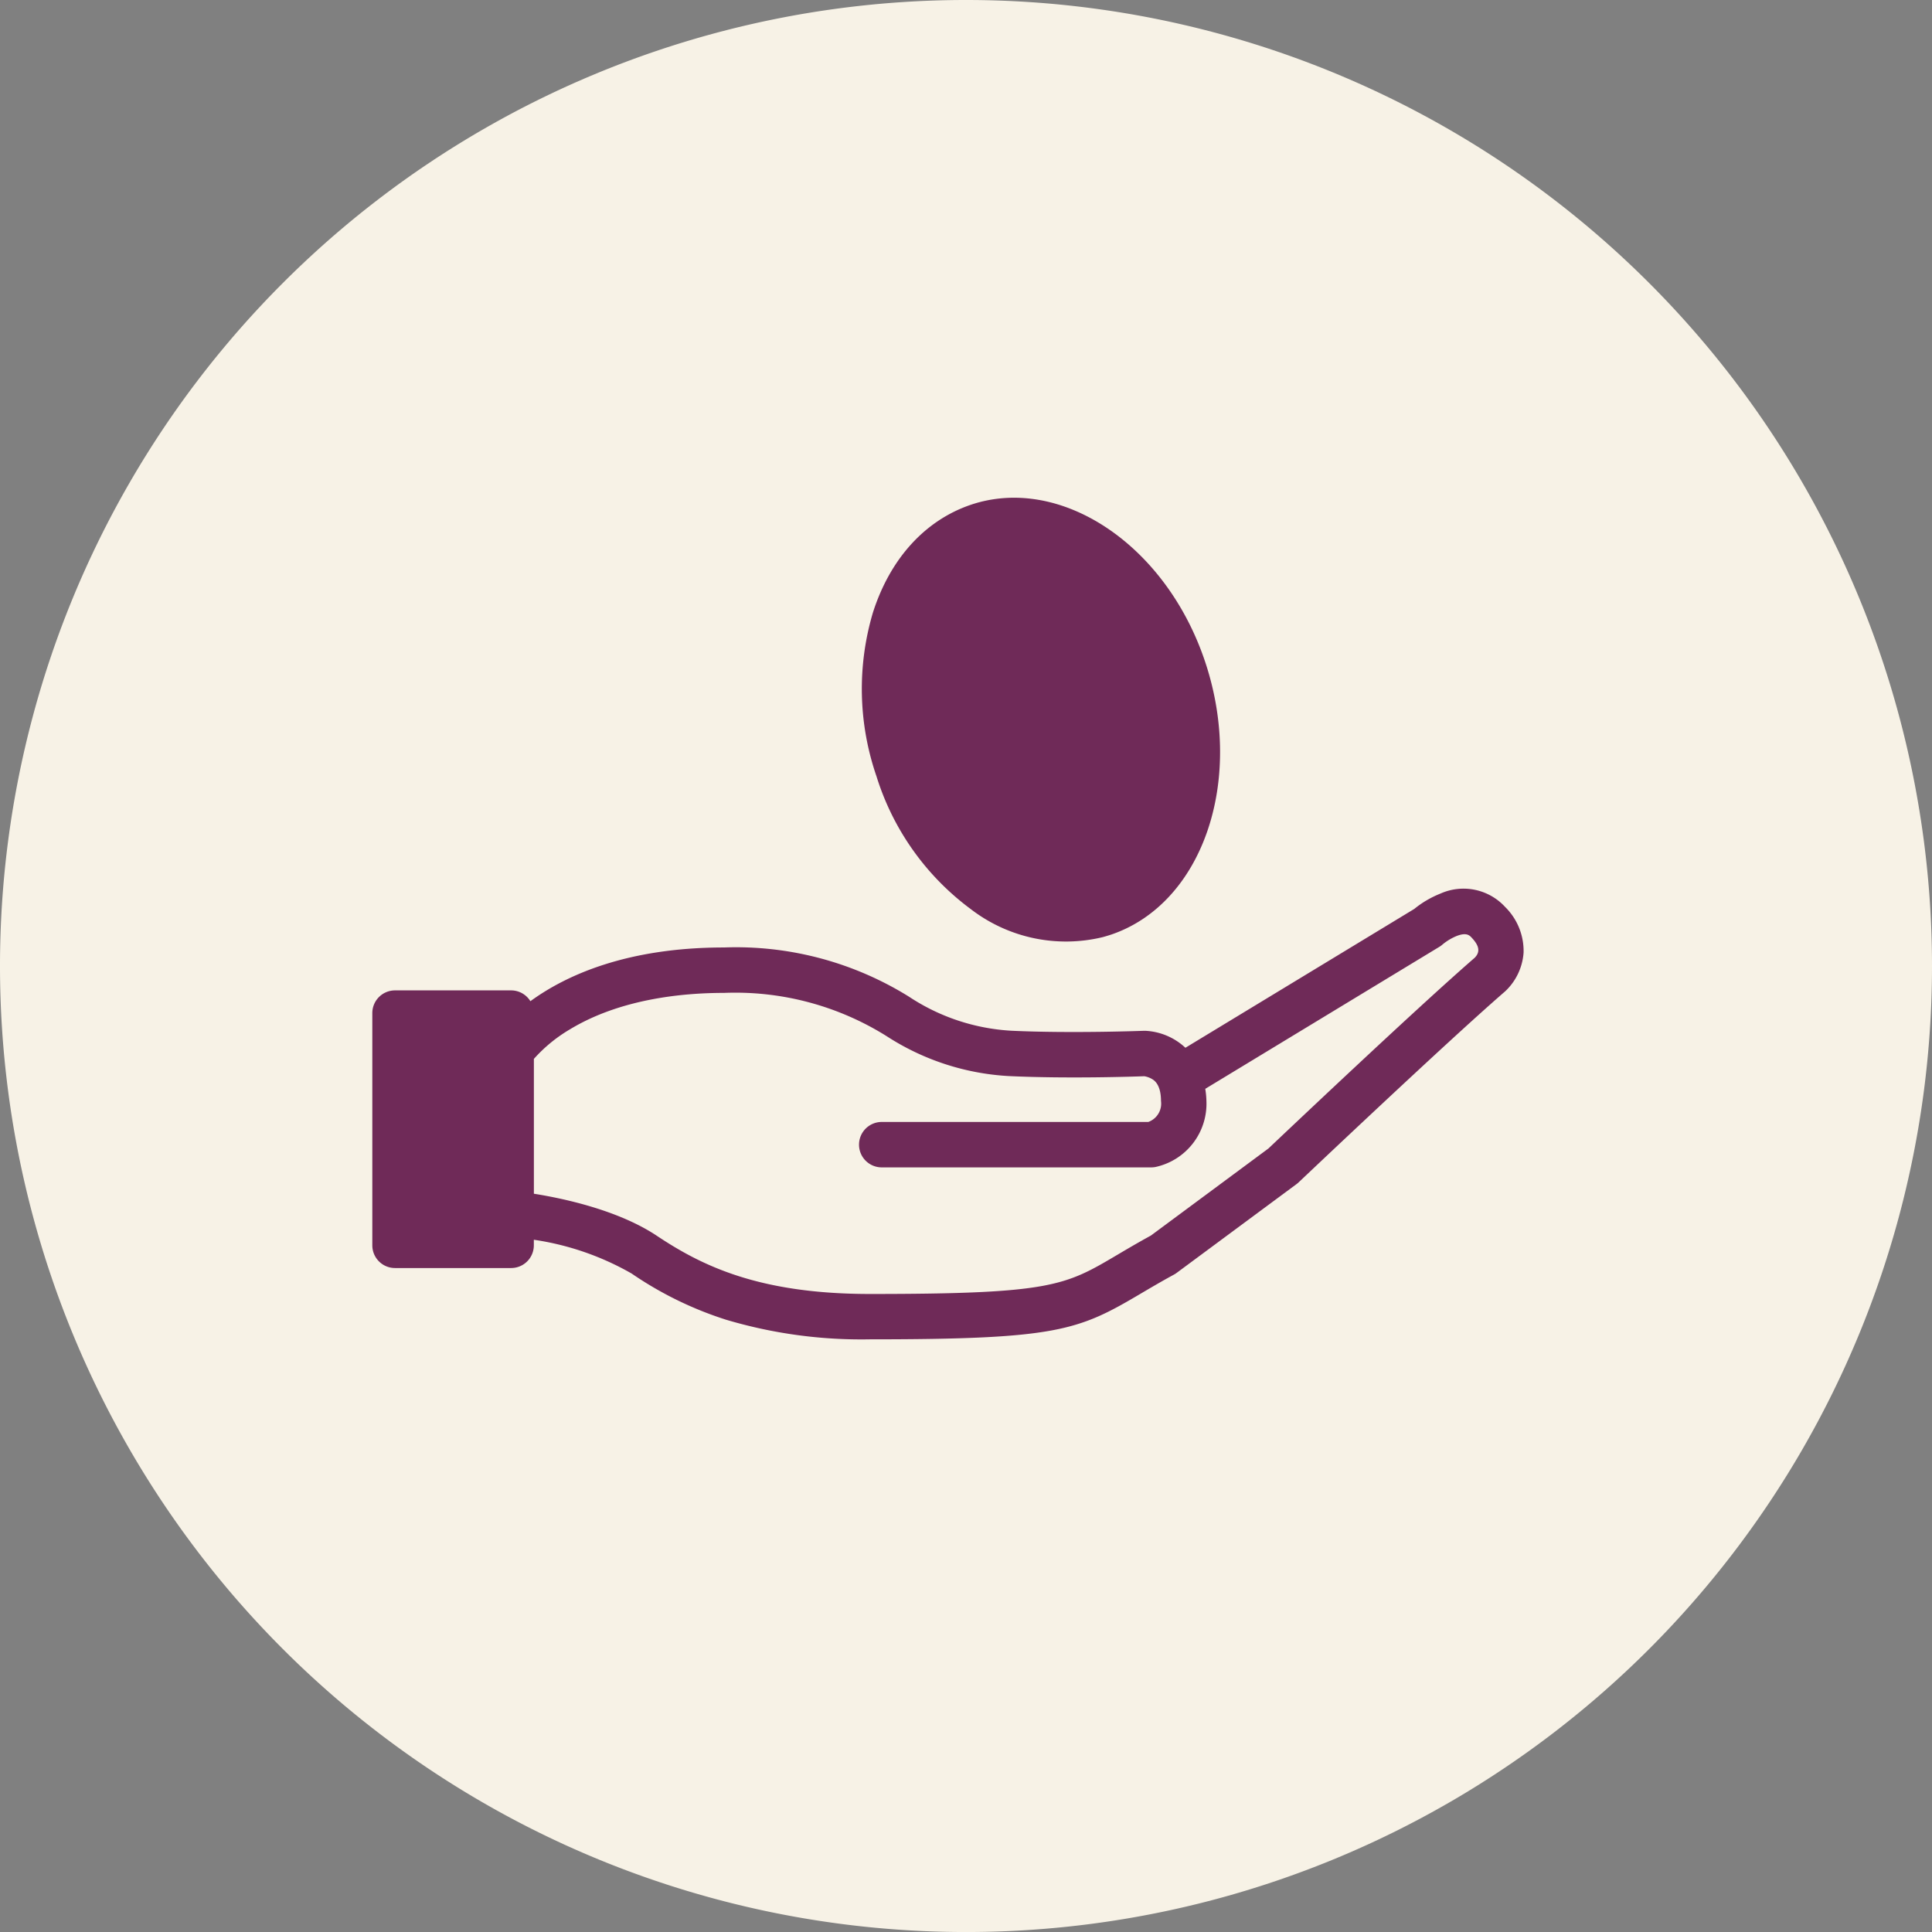 <svg xmlns="http://www.w3.org/2000/svg" width="145.758" height="145.758" viewBox="0 0 145.758 145.758"><rect x="0" y="0" width="145.758" height="145.758" fill="#808080" stroke="none"/><defs><style>.a{fill:#f7f2e6;}.b{fill:#6f2a58;}</style></defs><g transform="translate(-1257.242 -1137)"><path class="a" d="M-210.751,74.819A72.879,72.879,0,0,1-283.63,147.7a72.879,72.879,0,0,1-72.879-72.879A72.879,72.879,0,0,1-283.63,1.94,72.879,72.879,0,0,1-210.751,74.819Z" transform="translate(1613.751 1135.06)"/><g transform="translate(1934.563 630.849)"><path class="b" d="M-563.776,569.244a4.26,4.26,0,0,0-4.874-1,7.553,7.553,0,0,0-1.975,1.159l-17.264,10.473a4.757,4.757,0,0,0-3.022-1.28c-.039,0-.077,0-.116,0s-5.433.208-10-.006a15.566,15.566,0,0,1-7.708-2.563,24.7,24.7,0,0,0-13.957-3.718c-7.387,0-11.971,2.125-14.614,4.054a1.705,1.705,0,0,0-1.453-.816h-8.76a1.713,1.713,0,0,0-1.713,1.713v17.521a1.713,1.713,0,0,0,1.713,1.713h8.76a1.714,1.714,0,0,0,1.713-1.713v-.421a20.956,20.956,0,0,1,7.38,2.55,27.159,27.159,0,0,0,7.08,3.47,35.73,35.73,0,0,0,10.9,1.493c14.061,0,15.7-.653,20.379-3.42.731-.431,1.558-.921,2.555-1.464a1.655,1.655,0,0,0,.2-.128l9.047-6.7a1.519,1.519,0,0,0,.159-.134c.111-.1,11.065-10.495,15.57-14.4l.017-.015a4.425,4.425,0,0,0,1.384-2.929A4.667,4.667,0,0,0-563.776,569.244Zm-2.24,3.8-.018.016c-.007,0,.022-.02.022-.02Zm-.033.029c-4.434,3.844-14.515,13.4-15.575,14.4l-8.869,6.57c-1,.548-1.824,1.035-2.554,1.467-3.922,2.319-4.977,2.941-18.635,2.941-8.348,0-12.662-2.108-16.08-4.387-2.94-1.961-7.142-2.837-9.281-3.176V580.716a11.355,11.355,0,0,1,2.718-2.229c3.754-2.274,8.4-2.751,11.636-2.751a21.488,21.488,0,0,1,12.279,3.277,18.834,18.834,0,0,0,9.227,3c4.428.206,9.42.039,10.194.01a1.7,1.7,0,0,1,.592.218c.165.1.665.416.667,1.656a1.468,1.468,0,0,1-.959,1.576H-610.8a1.714,1.714,0,0,0-1.713,1.713A1.714,1.714,0,0,0-610.8,588.9h20.338a1.788,1.788,0,0,0,.322-.031,4.884,4.884,0,0,0,3.836-4.978,6.538,6.538,0,0,0-.087-.917l17.657-10.711a1.667,1.667,0,0,0,.254-.188,4.161,4.161,0,0,1,1.061-.634c.742-.286.968-.043,1.132.134C-565.9,571.99-565.526,572.534-566.049,573.068Z" transform="translate(0 5.323)"/><path class="b" d="M-610.753,574.729a11.77,11.77,0,0,0,9.979,2.12c.221-.061.442-.128.659-.2,6.846-2.355,10.024-11.539,7.086-20.474h0c-2.939-8.933-10.954-14.248-17.743-11.93-3.441,1.183-6.048,4.062-7.346,8.1a20.219,20.219,0,0,0,.261,12.369A19.761,19.761,0,0,0-610.753,574.729Z" transform="translate(6.66 0)"/></g></g></svg>